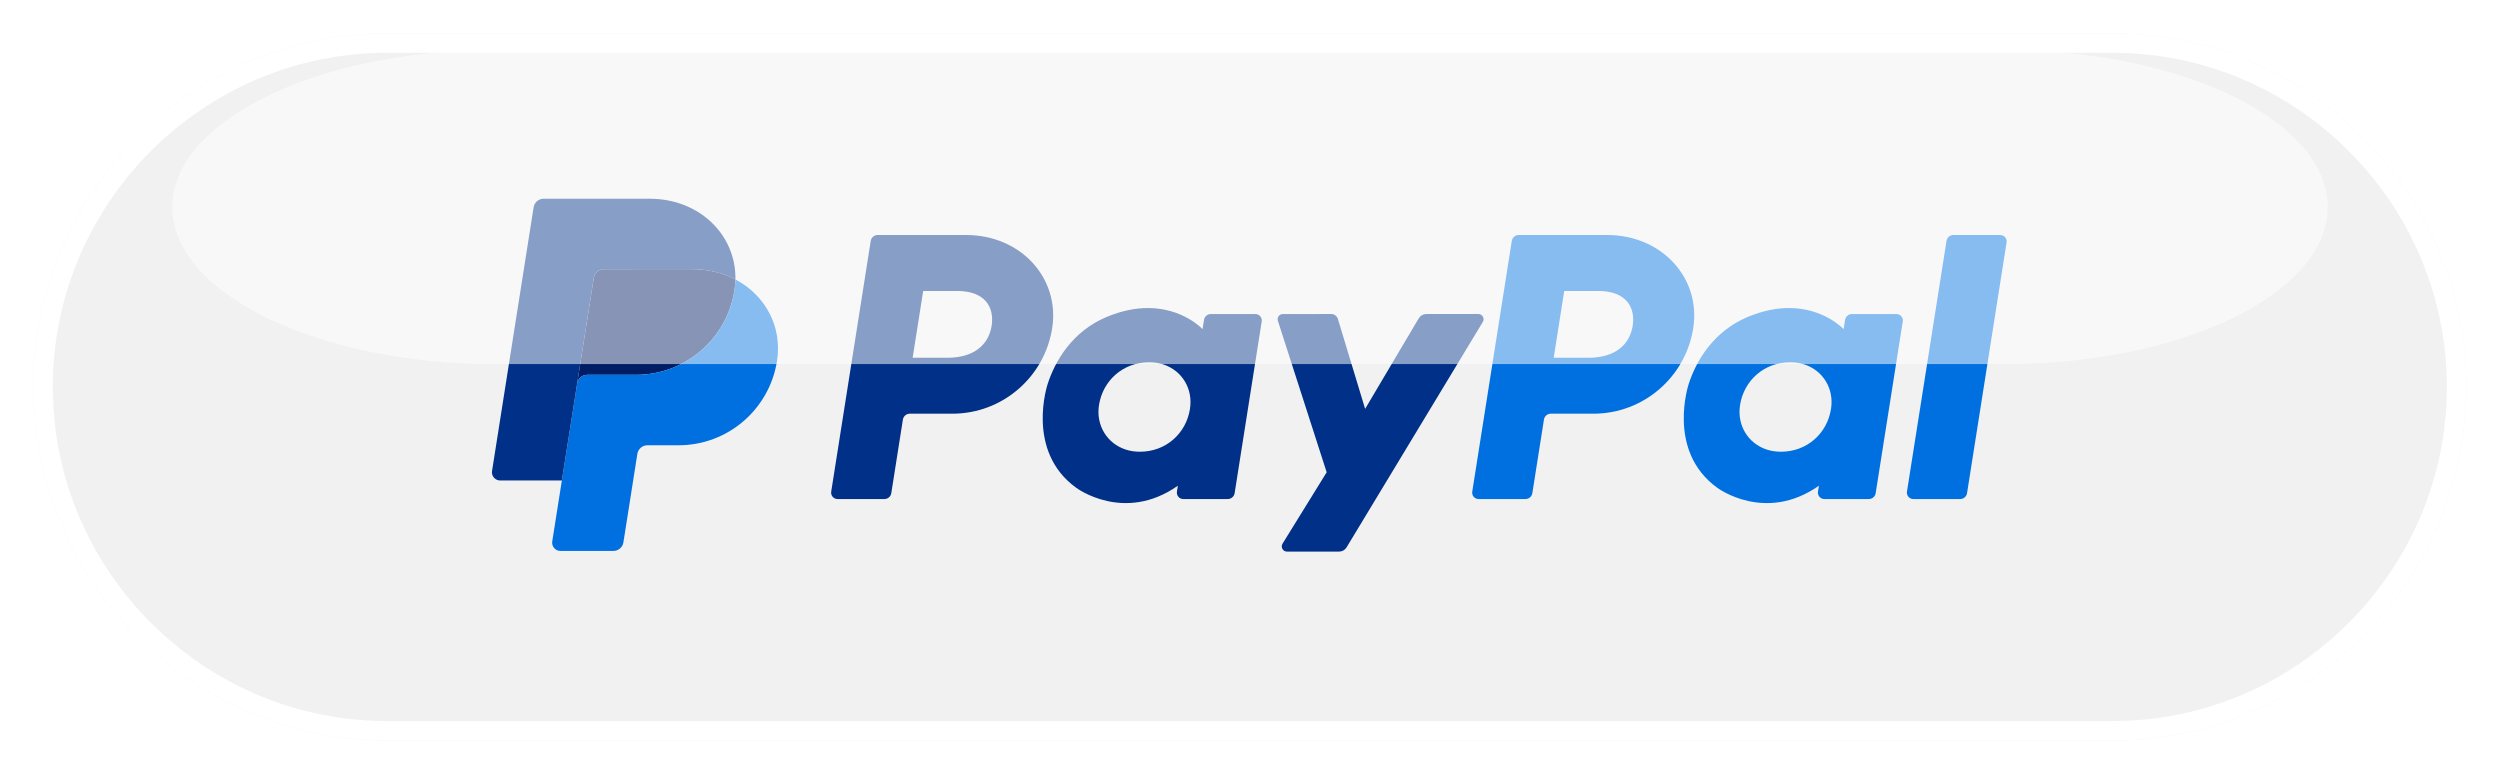 <svg xmlns="http://www.w3.org/2000/svg" fill="none" viewBox="0 0 1799 557" height="557" width="1799">
<g filter="url(#filter0_d_1255_7056)">
<path fill="#F1F1F1" d="M1520.32 16H278.436C138.496 16 24 130.496 24 270.436C24 410.376 138.496 524.872 278.436 524.872H1520.32C1660.26 524.872 1774.76 410.376 1774.76 270.436C1774.76 130.496 1660.26 16 1520.32 16Z"></path>
<path stroke-width="14" stroke="white" d="M278.436 23H1520.32C1656.39 23 1767.76 134.362 1767.76 270.436C1767.76 406.51 1656.39 517.872 1520.32 517.872H278.436C142.362 517.872 31 406.51 31 270.436C31 134.362 142.362 23 278.436 23Z"></path>
</g>
<path fill="#003087" d="M631.518 169.108C630.328 169.111 629.178 169.538 628.274 170.311C627.37 171.085 626.771 172.155 626.584 173.33L598.133 353.772C598.029 354.43 598.069 355.104 598.25 355.746C598.431 356.388 598.749 356.983 599.182 357.49C599.615 357.997 600.153 358.405 600.758 358.685C601.364 358.965 602.023 359.11 602.69 359.111H636.437C637.626 359.109 638.776 358.683 639.679 357.911C640.583 357.139 641.183 356.07 641.372 354.897L649.723 301.906C649.911 300.733 650.511 299.664 651.415 298.892C652.319 298.12 653.468 297.694 654.657 297.692H685.33C721.179 297.692 751.605 271.541 757.163 236.096C762.771 200.359 734.856 169.182 695.279 169.108H631.518ZM664.32 209.391H688.867C709.075 209.391 715.65 221.312 713.569 234.499C711.488 247.714 701.278 257.448 681.725 257.448H656.741L664.32 209.391ZM825.802 221.665C817.281 221.696 807.473 223.439 796.466 228.024C771.221 238.544 759.093 260.297 753.947 276.154C753.947 276.154 737.558 324.531 774.586 351.112C774.586 351.112 808.923 376.692 847.583 349.529L846.92 353.772C846.816 354.43 846.857 355.104 847.038 355.746C847.219 356.388 847.537 356.983 847.97 357.49C848.403 357.997 848.94 358.405 849.546 358.685C850.151 358.965 850.81 359.11 851.477 359.111H883.511C885.966 359.111 888.053 357.319 888.438 354.89L907.927 231.321C908.031 230.662 907.991 229.989 907.809 229.347C907.628 228.705 907.311 228.11 906.878 227.603C906.445 227.095 905.907 226.688 905.301 226.408C904.696 226.128 904.037 225.983 903.37 225.982H871.336C868.875 225.982 866.787 227.773 866.402 230.196L865.358 236.844H865.351C865.351 236.844 851.364 221.57 825.798 221.665H825.802ZM826.849 260.696C830.528 260.696 833.892 261.197 836.908 262.17C850.726 266.61 858.569 279.878 856.298 294.274C853.501 312 838.967 325.056 820.332 325.056C816.653 325.056 813.282 324.552 810.266 323.582C796.448 319.142 788.559 305.867 790.834 291.471C793.63 273.752 808.214 260.696 826.849 260.696Z"></path>
<path fill="#0070E0" d="M1092.82 169.108C1090.36 169.108 1088.27 170.9 1087.89 173.33L1059.43 353.772C1059.33 354.431 1059.37 355.105 1059.55 355.747C1059.73 356.39 1060.05 356.985 1060.48 357.493C1060.92 358 1061.45 358.408 1062.06 358.687C1062.67 358.966 1063.33 359.111 1063.99 359.111H1097.74C1100.2 359.111 1102.29 357.323 1102.67 354.897L1111.03 301.906C1111.22 300.733 1111.82 299.664 1112.72 298.892C1113.62 298.12 1114.77 297.694 1115.96 297.692H1146.63C1182.48 297.692 1212.91 271.541 1218.47 236.096C1224.08 200.359 1196.15 169.182 1156.58 169.108H1092.82ZM1125.62 209.391H1150.16C1170.37 209.391 1176.95 221.312 1174.87 234.499C1172.79 247.714 1162.58 257.448 1143.02 257.448H1118.04L1125.62 209.391ZM1287.11 221.665C1278.59 221.696 1268.78 223.439 1257.77 228.024C1232.53 238.544 1220.39 260.297 1215.24 276.154C1215.24 276.154 1198.86 324.531 1235.89 351.112C1235.89 351.112 1270.23 376.692 1308.89 349.529L1308.22 353.772C1308.11 354.431 1308.15 355.105 1308.34 355.747C1308.52 356.39 1308.84 356.985 1309.27 357.493C1309.7 358 1310.24 358.408 1310.85 358.687C1311.45 358.966 1312.11 359.111 1312.78 359.111H1344.81C1346 359.108 1347.15 358.682 1348.05 357.908C1348.96 357.135 1349.56 356.065 1349.74 354.89L1369.23 231.321C1369.34 230.662 1369.3 229.988 1369.11 229.345C1368.93 228.703 1368.61 228.107 1368.18 227.6C1367.75 227.092 1367.21 226.685 1366.6 226.406C1366 226.126 1365.34 225.982 1364.67 225.982H1332.64C1330.18 225.982 1328.09 227.773 1327.71 230.196L1326.66 236.844C1326.66 236.844 1312.67 221.57 1287.11 221.665ZM1288.15 260.696C1291.83 260.696 1295.2 261.197 1298.21 262.17C1312.03 266.61 1319.87 279.878 1317.6 294.274C1314.8 312 1300.27 325.056 1281.63 325.056C1277.95 325.056 1274.59 324.552 1271.57 323.582C1257.76 319.142 1249.87 305.867 1252.14 291.471C1254.94 273.752 1269.51 260.696 1288.15 260.696Z"></path>
<path fill="#003087" d="M923.124 225.982C922.534 225.981 921.951 226.12 921.425 226.387C920.899 226.654 920.443 227.042 920.096 227.519C919.748 227.997 919.519 228.549 919.426 229.132C919.333 229.715 919.38 230.312 919.562 230.873L954.675 339.851L922.919 391.216C921.382 393.709 923.17 396.922 926.104 396.922H963.626C964.7 396.923 965.756 396.646 966.692 396.119C967.628 395.592 968.412 394.832 968.969 393.914L1067.04 231.656C1068.55 229.163 1066.75 225.975 1063.84 225.975H1026.32C1025.23 225.974 1024.17 226.256 1023.23 226.792C1022.29 227.328 1021.5 228.1 1020.95 229.032L982.342 294.218L962.744 229.519C962.102 227.414 960.166 225.978 957.961 225.978L923.124 225.982Z"></path>
<path fill="#0070E0" d="M1405.63 169.108C1403.18 169.108 1401.09 170.9 1400.71 173.33L1372.25 353.772C1372.14 354.431 1372.18 355.105 1372.37 355.747C1372.55 356.39 1372.87 356.985 1373.3 357.493C1373.73 358 1374.27 358.408 1374.88 358.687C1375.48 358.966 1376.14 359.111 1376.81 359.111H1410.55C1413.01 359.111 1415.09 357.323 1415.48 354.897L1443.94 174.448C1444.05 173.788 1444.01 173.113 1443.83 172.47C1443.64 171.827 1443.32 171.232 1442.89 170.724C1442.46 170.216 1441.92 169.809 1441.31 169.53C1440.7 169.251 1440.04 169.107 1439.37 169.108H1405.63Z"></path>
<path fill="#001C64" d="M434.529 193.693C430.936 193.693 427.875 196.306 427.315 199.858L415.324 275.892L404.306 345.761L404.298 345.819L404.312 345.761L415.329 275.892C415.889 272.341 418.947 269.728 422.541 269.728H457.67C493.024 269.728 523.032 243.934 528.511 208.982C528.92 206.374 529.151 203.741 529.202 201.101V201.097H529.199C520.214 196.384 509.663 193.691 498.103 193.691L434.529 193.693Z"></path>
<path fill="#0070E0" d="M529.2 201.099C529.151 203.695 528.925 206.327 528.509 208.983C523.028 243.935 493.022 269.729 457.668 269.729H422.539C418.946 269.729 415.889 272.342 415.327 275.894L404.31 345.762L397.395 389.597C397.262 390.444 397.314 391.309 397.547 392.134C397.781 392.959 398.19 393.723 398.747 394.375C399.304 395.026 399.996 395.549 400.774 395.908C401.552 396.267 402.399 396.453 403.256 396.453H441.387C444.983 396.453 448.041 393.84 448.603 390.289L458.646 326.585C458.918 324.866 459.794 323.301 461.116 322.171C462.438 321.04 464.12 320.418 465.86 320.416H488.314C523.667 320.416 553.672 294.624 559.15 259.674C563.041 234.862 550.556 212.292 529.2 201.099Z"></path>
<path fill="#003087" d="M391.208 143C389.468 143.002 387.786 143.623 386.464 144.754C385.142 145.885 384.266 147.45 383.994 149.168L354.073 338.903C353.939 339.75 353.99 340.616 354.223 341.441C354.457 342.266 354.866 343.031 355.423 343.683C355.98 344.335 356.671 344.858 357.45 345.217C358.229 345.576 359.076 345.762 359.934 345.762H404.306L415.324 275.894L427.315 199.859C427.875 196.308 430.936 193.695 434.529 193.695H498.101C509.663 193.695 520.214 196.389 529.2 201.097C529.813 169.276 503.555 143.002 467.452 143.002L391.208 143Z"></path>
<path fill="url(#paint0_linear_1255_7056)" d="M1442.68 36H356.321C228.544 36 124 86.85 124 149C124 211.151 228.544 262 356.321 262H1442.68C1570.46 262 1675 211.151 1675 149C1675 86.85 1570.46 36 1442.68 36Z" opacity="0.53"></path>
<defs>
<filter color-interpolation-filters="sRGB" filterUnits="userSpaceOnUse" height="556.872" width="1798.76" y="0" x="0" id="filter0_d_1255_7056">
<feFlood result="BackgroundImageFix" flood-opacity="0"></feFlood>
<feColorMatrix result="hardAlpha" values="0 0 0 0 0 0 0 0 0 0 0 0 0 0 0 0 0 0 127 0" type="matrix" in="SourceAlpha"></feColorMatrix>
<feOffset dy="8"></feOffset>
<feGaussianBlur stdDeviation="12"></feGaussianBlur>
<feComposite operator="out" in2="hardAlpha"></feComposite>
<feColorMatrix values="0 0 0 0 0 0 0 0 0 0 0 0 0 0 0 0 0 0 0.2 0" type="matrix"></feColorMatrix>
<feBlend result="effect1_dropShadow_1255_7056" in2="BackgroundImageFix" mode="normal"></feBlend>
<feBlend result="shape" in2="effect1_dropShadow_1255_7056" in="SourceGraphic" mode="normal"></feBlend>
</filter>
<linearGradient gradientUnits="userSpaceOnUse" y2="36" x2="899.5" y1="262" x1="899.5" id="paint0_linear_1255_7056">
<stop stop-color="white"></stop>
<stop stop-color="white" offset="1"></stop>
</linearGradient>
</defs>
</svg>
